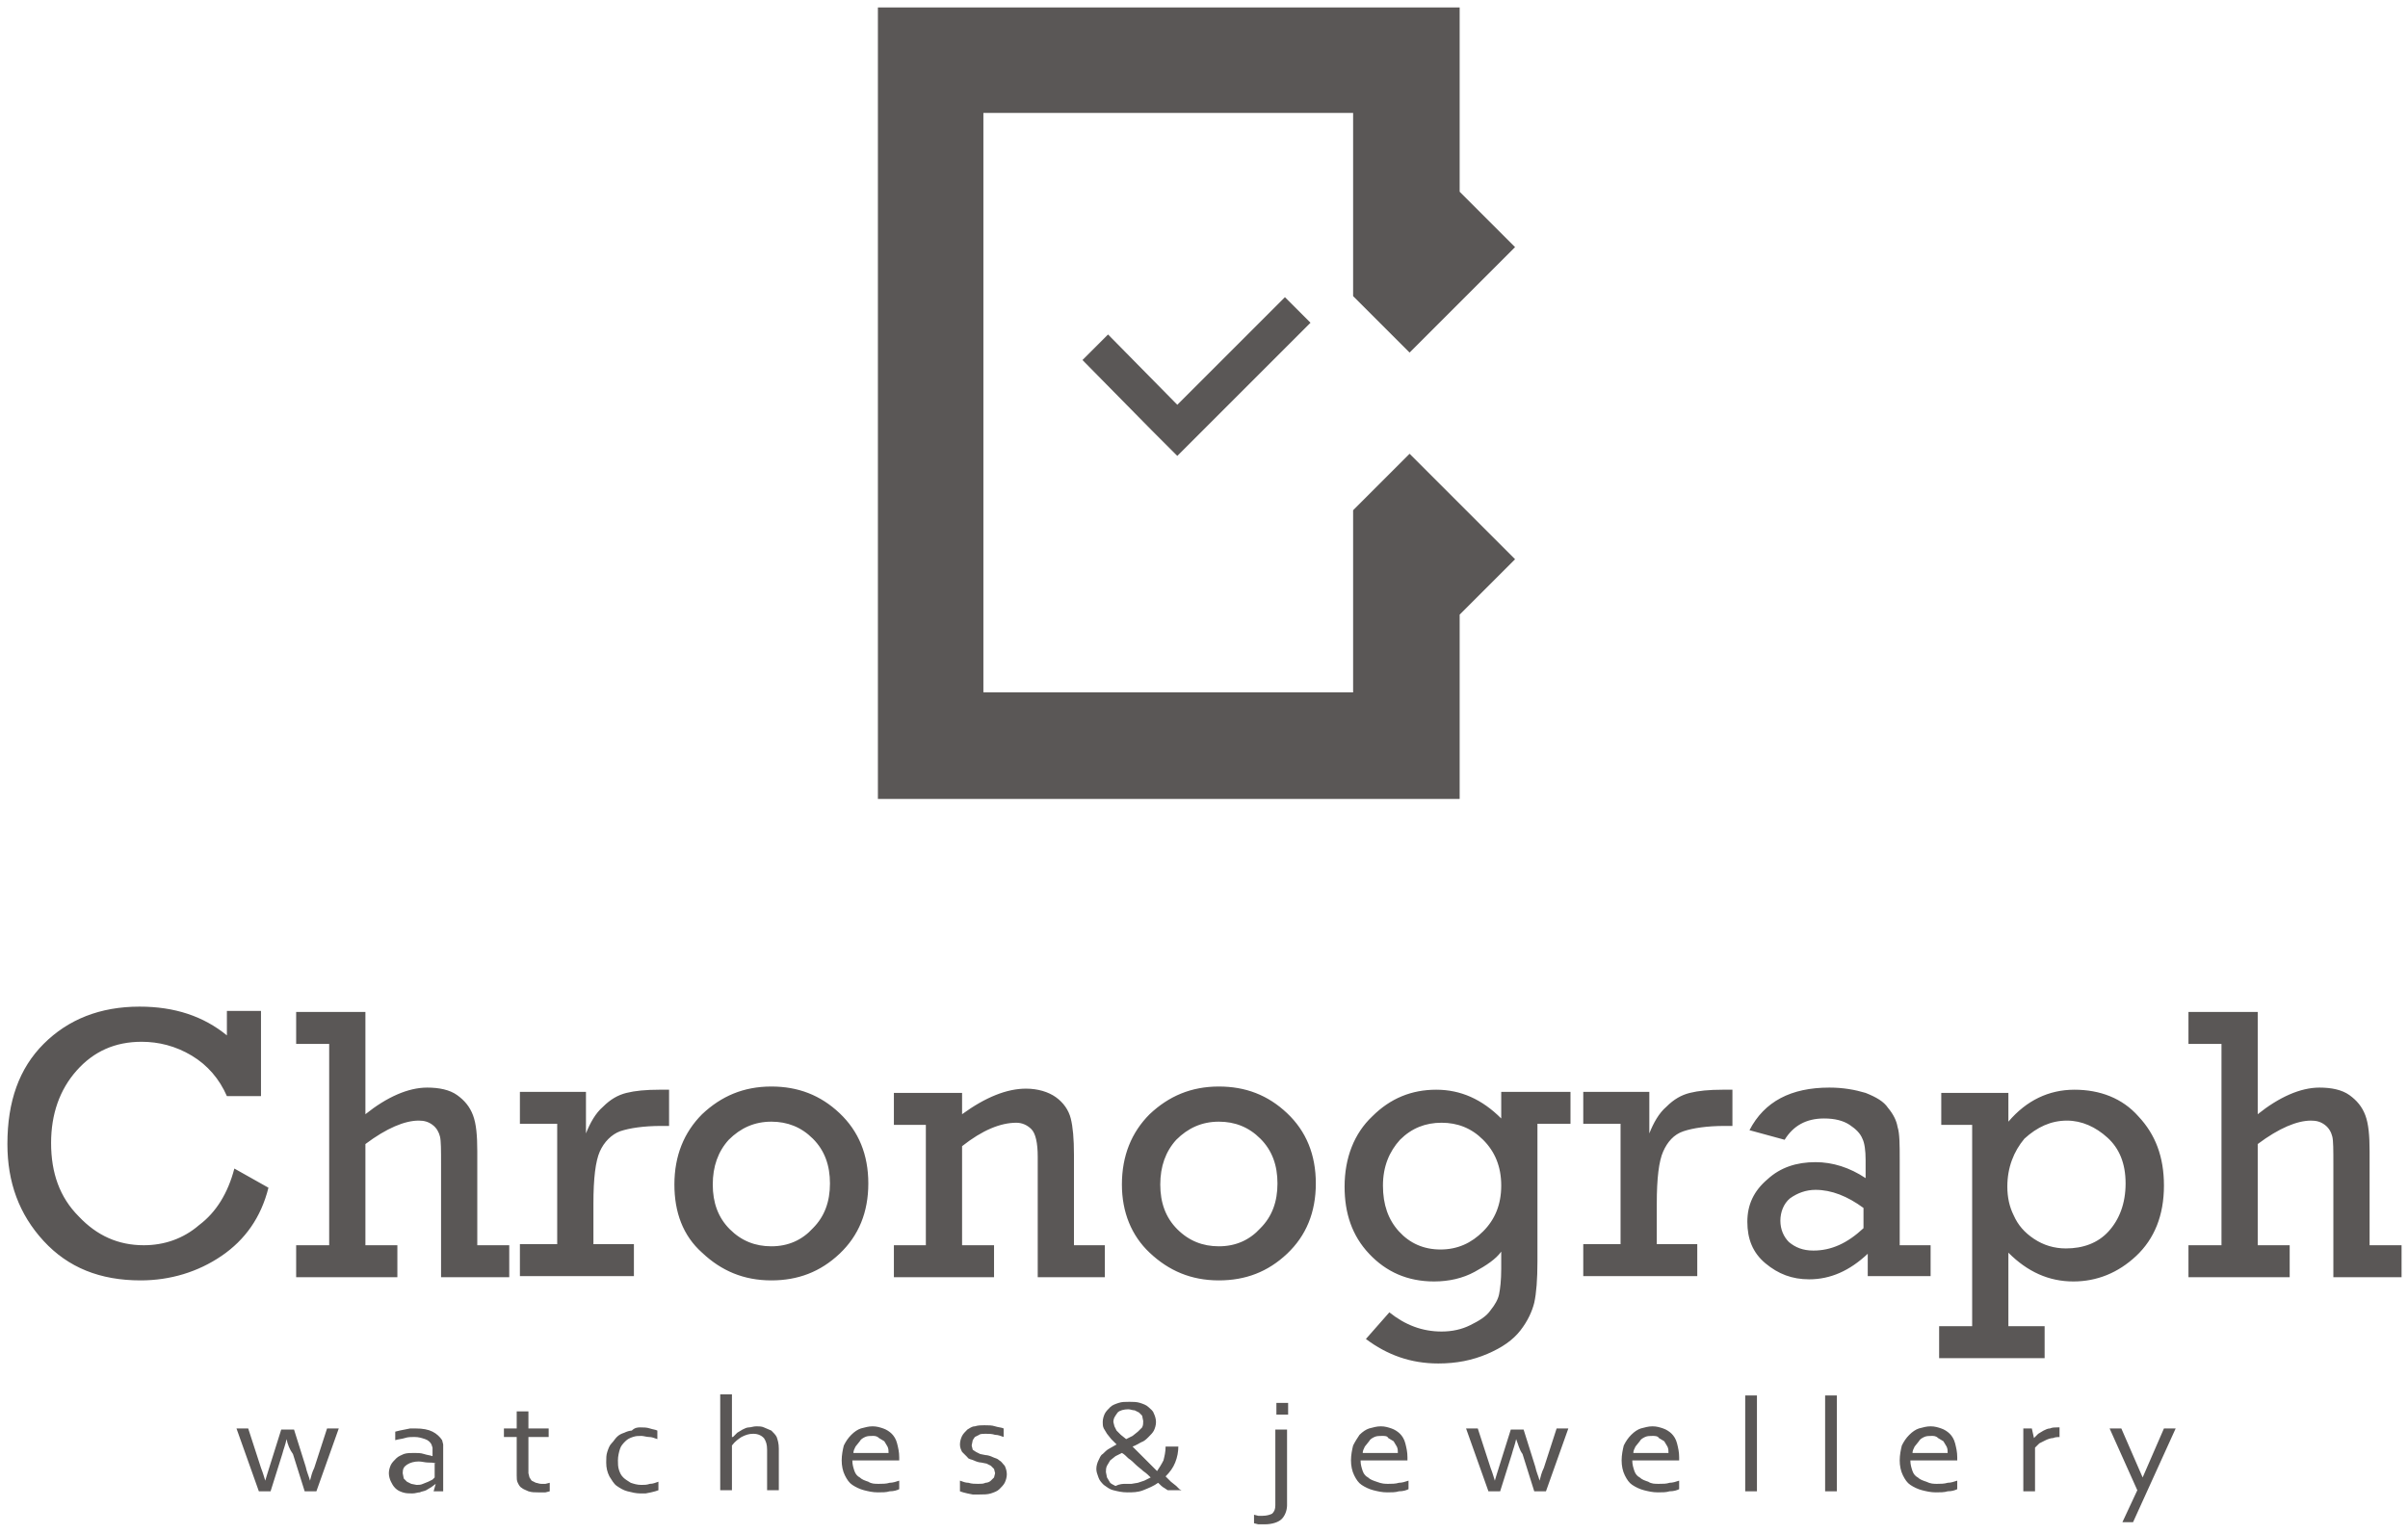<svg width="226" height="144" viewBox="0 0 226 144" fill="none" xmlns="http://www.w3.org/2000/svg">
<path fill-rule="evenodd" clip-rule="evenodd" d="M21.995 109.699L25.195 111.499C24.495 114.299 22.995 116.399 20.795 117.899C18.595 119.399 15.995 120.199 13.195 120.199C9.395 120.199 6.395 118.999 4.095 116.499C1.795 113.999 0.695 110.999 0.695 107.399C0.695 103.399 1.795 100.299 4.095 97.999C6.395 95.699 9.395 94.499 13.095 94.499C16.395 94.499 19.095 95.399 21.295 97.199V94.899H24.495V102.899H21.295C20.595 101.299 19.495 99.999 17.995 99.099C16.495 98.199 14.895 97.799 13.295 97.799C10.795 97.799 8.795 98.699 7.195 100.499C5.595 102.299 4.795 104.599 4.795 107.299C4.795 110.099 5.596 112.399 7.396 114.199C9.096 115.999 11.095 116.899 13.495 116.899C15.395 116.899 17.195 116.299 18.695 114.999C20.295 113.799 21.395 111.999 21.995 109.699ZM92.295 10.599H126.995V27.799L132.295 33.099L142.195 23.199L136.995 17.999V0.699H82.395V74.999H136.995V57.699L142.195 52.499L132.295 42.599L126.995 47.899V64.999H92.295V10.599ZM122.995 30.299L110.495 42.799L108.095 40.399L101.595 33.799L103.995 31.399L110.495 37.999L120.595 27.899L122.995 30.299ZM208.495 116.799V97.999H205.396V94.999H211.896V104.599C213.896 102.999 215.895 102.099 217.695 102.099C218.795 102.099 219.795 102.299 220.495 102.799C221.195 103.299 221.695 103.899 221.995 104.699C222.295 105.499 222.396 106.599 222.396 108.099V116.899H225.396V119.899H218.995V109.299C218.995 107.999 218.996 107.099 218.896 106.699C218.796 106.299 218.595 105.899 218.195 105.599C217.795 105.299 217.396 105.199 216.896 105.199C215.596 105.199 213.896 105.899 211.896 107.399V116.899H214.896V119.899H205.396V116.899H208.495V116.799ZM185.095 124.599V105.599H182.195V102.599H188.495V105.299C190.195 103.299 192.295 102.299 194.695 102.299C197.095 102.299 199.195 103.099 200.695 104.799C202.295 106.499 203.095 108.599 203.095 111.299C203.095 114.099 202.195 116.299 200.495 117.899C198.795 119.499 196.795 120.299 194.595 120.299C192.295 120.299 190.295 119.399 188.495 117.599V124.499H191.896V127.499H181.995V124.499H185.095V124.599ZM188.396 111.399C188.396 112.399 188.595 113.299 188.995 114.099C189.395 114.999 189.996 115.699 190.896 116.299C191.796 116.899 192.796 117.199 193.896 117.199C195.496 117.199 196.896 116.699 197.896 115.599C198.896 114.499 199.495 112.999 199.495 111.099C199.495 109.199 198.895 107.799 197.795 106.799C196.695 105.799 195.395 105.199 193.995 105.199C192.495 105.199 191.195 105.799 189.995 106.899C188.995 108.099 188.396 109.599 188.396 111.399ZM181.195 116.799V119.799H175.295V117.699C173.595 119.299 171.795 120.099 169.795 120.099C168.195 120.099 166.895 119.599 165.695 118.599C164.495 117.599 163.995 116.299 163.995 114.699C163.995 113.099 164.596 111.799 165.896 110.699C167.096 109.599 168.596 109.099 170.396 109.099C171.996 109.099 173.595 109.599 175.095 110.599V108.899C175.095 107.999 174.995 107.299 174.795 106.899C174.595 106.399 174.195 105.999 173.595 105.599C172.995 105.199 172.195 104.999 171.195 104.999C169.495 104.999 168.295 105.699 167.495 106.999L164.195 106.099C165.595 103.399 168.095 102.099 171.695 102.099C172.995 102.099 174.095 102.299 175.095 102.599C176.095 102.999 176.795 103.399 177.195 103.999C177.695 104.599 177.995 105.199 178.095 105.799C178.295 106.399 178.295 107.499 178.295 108.899V116.899H181.195V116.799ZM174.896 113.399C173.396 112.299 171.896 111.699 170.396 111.699C169.496 111.699 168.695 111.999 167.995 112.499C167.395 112.999 167.095 113.799 167.095 114.599C167.095 115.399 167.396 116.099 167.896 116.599C168.496 117.099 169.195 117.399 170.195 117.399C171.895 117.399 173.396 116.699 174.896 115.299V113.399ZM152.095 116.799V105.499H148.595V102.499H154.795V106.399C155.195 105.399 155.696 104.499 156.396 103.899C157.096 103.199 157.795 102.799 158.595 102.599C159.395 102.399 160.395 102.299 161.695 102.299H162.595V105.699H161.896C160.196 105.699 158.895 105.899 157.995 106.199C157.095 106.499 156.495 107.199 156.095 108.099C155.695 108.999 155.495 110.599 155.495 112.999V116.799H159.295V119.799H148.595V116.799H152.095ZM147.396 102.499V105.499H144.295V118.399C144.295 120.099 144.195 121.399 143.995 122.299C143.795 123.099 143.395 123.999 142.695 124.899C141.995 125.799 140.995 126.499 139.595 127.099C138.195 127.699 136.695 127.999 134.995 127.999C132.395 127.999 130.195 127.199 128.195 125.699L130.396 123.199C131.896 124.399 133.495 124.999 135.295 124.999C136.295 124.999 137.195 124.799 137.995 124.399C138.795 123.999 139.496 123.599 139.896 122.999C140.296 122.499 140.595 121.999 140.695 121.499C140.795 120.999 140.896 120.199 140.896 119.099V117.499C140.396 118.199 139.496 118.799 138.396 119.399C137.296 119.999 135.995 120.299 134.595 120.299C132.095 120.299 130.095 119.399 128.495 117.699C126.895 115.999 126.195 113.899 126.195 111.399C126.195 108.699 127.095 106.399 128.795 104.799C130.495 103.099 132.495 102.299 134.795 102.299C137.095 102.299 139.096 103.199 140.896 104.999V102.499H147.396ZM129.795 111.299C129.795 113.099 130.295 114.499 131.295 115.599C132.295 116.699 133.595 117.299 135.195 117.299C136.795 117.299 138.095 116.699 139.195 115.599C140.295 114.499 140.896 113.099 140.896 111.299C140.896 109.499 140.295 108.099 139.195 106.999C138.095 105.899 136.795 105.399 135.295 105.399C133.795 105.399 132.496 105.899 131.396 106.999C130.396 108.099 129.795 109.499 129.795 111.299ZM105.295 111.199C105.295 108.499 106.196 106.299 107.896 104.599C109.696 102.899 111.796 101.999 114.396 101.999C116.896 101.999 118.995 102.799 120.795 104.499C122.595 106.199 123.495 108.399 123.495 111.099C123.495 113.799 122.595 115.999 120.795 117.699C118.995 119.399 116.896 120.199 114.396 120.199C111.796 120.199 109.696 119.299 107.896 117.599C106.196 115.999 105.295 113.799 105.295 111.199ZM108.896 111.199C108.896 112.899 109.395 114.299 110.495 115.399C111.595 116.499 112.896 116.999 114.396 116.999C115.996 116.999 117.295 116.399 118.295 115.299C119.395 114.199 119.896 112.799 119.896 111.099C119.896 109.399 119.395 107.999 118.295 106.899C117.195 105.799 115.896 105.299 114.396 105.299C112.796 105.299 111.496 105.899 110.396 106.999C109.396 108.099 108.896 109.499 108.896 111.199ZM90.295 102.499V104.599C92.495 102.999 94.495 102.199 96.295 102.199C97.395 102.199 98.395 102.499 99.095 102.999C99.795 103.499 100.295 104.199 100.495 104.999C100.695 105.799 100.795 106.899 100.795 108.399V116.899H103.695V119.899H97.395V108.599C97.395 107.299 97.195 106.399 96.795 105.999C96.395 105.599 95.895 105.399 95.395 105.399C93.895 105.399 92.195 106.099 90.295 107.599V116.899H93.295V119.899H83.895V116.899H86.895V105.599H83.895V102.599H90.295V102.499ZM63.295 111.199C63.295 108.499 64.195 106.299 65.895 104.599C67.695 102.899 69.796 101.999 72.395 101.999C74.895 101.999 76.995 102.799 78.795 104.499C80.595 106.199 81.495 108.399 81.495 111.099C81.495 113.799 80.595 115.999 78.795 117.699C76.995 119.399 74.895 120.199 72.395 120.199C69.796 120.199 67.695 119.299 65.895 117.599C64.096 115.999 63.295 113.799 63.295 111.199ZM66.895 111.199C66.895 112.899 67.395 114.299 68.495 115.399C69.595 116.499 70.895 116.999 72.395 116.999C73.996 116.999 75.295 116.399 76.295 115.299C77.395 114.199 77.895 112.799 77.895 111.099C77.895 109.399 77.395 107.999 76.295 106.899C75.195 105.799 73.895 105.299 72.395 105.299C70.796 105.299 69.496 105.899 68.395 106.999C67.395 108.099 66.895 109.499 66.895 111.199ZM52.295 116.799V105.499H48.795V102.499H54.995V106.399C55.395 105.399 55.895 104.499 56.595 103.899C57.295 103.199 57.995 102.799 58.795 102.599C59.595 102.399 60.596 102.299 61.895 102.299H62.795V105.699H62.095C60.395 105.699 59.095 105.899 58.195 106.199C57.395 106.499 56.695 107.199 56.295 108.099C55.895 108.999 55.695 110.599 55.695 112.999V116.799H59.495V119.799H48.795V116.799H52.295ZM30.895 116.799V97.999H27.795V94.999H34.295V104.599C36.295 102.999 38.295 102.099 40.095 102.099C41.195 102.099 42.196 102.299 42.895 102.799C43.596 103.299 44.096 103.899 44.395 104.699C44.696 105.499 44.795 106.599 44.795 108.099V116.899H47.795V119.899H41.395V109.299C41.395 107.999 41.395 107.099 41.295 106.699C41.195 106.299 40.995 105.899 40.595 105.599C40.195 105.299 39.795 105.199 39.295 105.199C37.995 105.199 36.295 105.899 34.295 107.399V116.899H37.295V119.899H27.795V116.899H30.895V116.799Z" fill="#5A5756"/>
<path d="M26.895 135.099C26.796 135.599 26.595 136.099 26.495 136.499L25.395 139.999H24.295L22.195 134.099H23.295L24.495 137.799C24.695 138.299 24.796 138.699 24.895 138.999C24.995 138.699 25.095 138.299 25.295 137.699L26.395 134.199H27.595L28.695 137.699C28.795 138.199 28.995 138.599 29.095 138.999C29.195 138.599 29.295 138.199 29.495 137.799L30.695 134.099H31.795L29.695 139.999H28.595L27.495 136.499C27.195 136.099 26.995 135.599 26.895 135.099ZM40.895 139.299L40.495 139.599L39.995 139.899C39.795 139.999 39.596 139.999 39.395 140.099C39.196 140.099 38.995 140.199 38.695 140.199C38.395 140.199 38.095 140.199 37.795 140.099C37.495 139.999 37.295 139.899 37.095 139.699C36.895 139.499 36.795 139.299 36.695 139.099C36.595 138.899 36.495 138.599 36.495 138.299C36.495 137.999 36.595 137.699 36.695 137.499C36.795 137.299 36.995 137.099 37.195 136.899C37.395 136.699 37.696 136.599 37.895 136.499C38.196 136.399 38.495 136.399 38.895 136.399C39.196 136.399 39.495 136.399 39.795 136.499C40.095 136.599 40.295 136.599 40.595 136.699V136.299V135.899L40.495 135.599C40.395 135.399 40.196 135.199 39.895 135.099C39.596 134.999 39.295 134.899 38.895 134.899C38.596 134.899 38.295 134.899 37.995 134.999C37.695 135.099 37.395 135.099 37.095 135.199V134.399L37.495 134.299L37.995 134.199L38.495 134.099H38.995C39.695 134.099 40.195 134.199 40.595 134.399C40.995 134.599 41.295 134.899 41.495 135.199L41.595 135.599V136.099V139.999H40.695L40.895 139.299ZM40.895 137.399C40.696 137.299 40.495 137.299 40.195 137.299C39.895 137.299 39.595 137.199 39.295 137.199C38.895 137.199 38.495 137.299 38.195 137.499C37.895 137.699 37.795 137.899 37.795 138.299L37.895 138.799L38.195 139.099L38.595 139.299L39.095 139.399C39.295 139.399 39.495 139.399 39.695 139.299L40.195 139.099L40.595 138.899L40.795 138.699V137.399H40.895ZM51.595 139.999L51.195 140.099C50.995 140.099 50.795 140.099 50.495 140.099C50.195 140.099 49.895 140.099 49.595 139.999C49.395 139.899 49.095 139.799 48.995 139.699C48.795 139.599 48.695 139.399 48.595 139.199C48.495 138.999 48.495 138.799 48.495 138.499V134.899H47.295V134.099H48.495V132.499H49.595V134.099H51.495V134.899H49.595V138.299L49.695 138.699L49.895 138.999L50.295 139.199C50.395 139.199 50.595 139.299 50.795 139.299H51.195L51.595 139.199V139.999ZM60.095 133.999C60.395 133.999 60.695 133.999 60.995 134.099C61.295 134.199 61.495 134.199 61.695 134.299V135.099C61.395 134.999 61.196 134.899 60.895 134.899C60.696 134.899 60.395 134.799 60.195 134.799C59.895 134.799 59.696 134.799 59.395 134.899C59.096 134.999 58.895 135.099 58.695 135.299C58.495 135.499 58.295 135.699 58.195 135.999C58.095 136.299 57.995 136.699 57.995 137.099C57.995 137.399 57.995 137.699 58.095 137.999C58.195 138.299 58.295 138.499 58.495 138.699C58.695 138.899 58.895 138.999 59.195 139.199C59.495 139.299 59.795 139.399 60.195 139.399C60.495 139.399 60.695 139.399 60.995 139.299C61.295 139.299 61.495 139.199 61.795 139.099V139.899L61.495 139.999L61.095 140.099L60.595 140.199H60.095C59.695 140.199 59.295 140.099 58.895 139.999C58.495 139.899 58.196 139.699 57.895 139.499C57.596 139.299 57.395 138.899 57.195 138.599C56.995 138.199 56.895 137.799 56.895 137.299C56.895 136.899 56.895 136.599 56.995 136.299C57.095 135.999 57.196 135.699 57.395 135.499C57.596 135.299 57.696 135.099 57.895 134.899C58.096 134.699 58.295 134.599 58.595 134.499C58.795 134.399 59.095 134.299 59.295 134.299C59.595 133.999 59.895 133.999 60.095 133.999ZM68.795 134.899L69.195 134.499L69.695 134.199C69.895 134.099 70.095 133.999 70.295 133.999C70.495 133.999 70.695 133.899 70.995 133.899C71.195 133.899 71.495 133.899 71.695 133.999C71.895 134.099 72.195 134.199 72.395 134.299C72.596 134.499 72.796 134.699 72.895 134.899C72.996 135.199 73.095 135.499 73.095 135.999V139.899H71.995V136.099C71.995 135.599 71.895 135.299 71.695 134.999C71.495 134.799 71.195 134.599 70.695 134.599C70.295 134.599 69.995 134.699 69.595 134.899C69.295 135.099 68.995 135.299 68.695 135.699V139.899H67.595V130.899H68.695V134.899H68.795ZM81.895 134.799C81.695 134.799 81.395 134.799 81.195 134.899C80.995 134.999 80.795 135.099 80.695 135.299L80.295 135.799C80.195 135.999 80.095 136.199 80.095 136.399H83.395C83.395 136.199 83.395 135.999 83.295 135.799L82.995 135.299L82.495 134.999C82.295 134.799 82.096 134.799 81.895 134.799ZM82.495 139.299C82.795 139.299 83.195 139.299 83.495 139.199C83.795 139.199 84.096 139.099 84.395 138.999V139.799C84.195 139.899 83.895 139.999 83.495 139.999C83.195 140.099 82.796 140.099 82.395 140.099C81.895 140.099 81.495 139.999 81.095 139.899C80.695 139.799 80.295 139.599 79.995 139.399C79.695 139.199 79.495 138.899 79.295 138.499C79.095 138.099 78.995 137.599 78.995 137.099C78.995 136.599 79.095 136.099 79.195 135.699C79.395 135.299 79.596 134.999 79.895 134.699C80.195 134.399 80.495 134.199 80.795 134.099C81.195 133.999 81.496 133.899 81.895 133.899C82.296 133.899 82.596 133.999 82.895 134.099C83.195 134.199 83.495 134.399 83.695 134.599C83.895 134.799 84.095 135.099 84.195 135.499C84.295 135.899 84.395 136.299 84.395 136.799V136.899V137.099H79.995C79.995 137.499 80.095 137.799 80.195 138.099C80.295 138.399 80.495 138.599 80.695 138.699C80.895 138.899 81.195 138.999 81.495 139.099C81.795 139.299 82.095 139.299 82.495 139.299ZM91.195 135.699L91.295 136.099L91.595 136.299L91.995 136.499L92.495 136.599C92.695 136.599 92.995 136.699 93.195 136.799C93.395 136.899 93.595 136.899 93.795 137.099C93.995 137.199 94.095 137.399 94.295 137.599C94.395 137.799 94.495 138.099 94.495 138.399C94.495 138.699 94.395 138.999 94.295 139.199C94.195 139.399 93.995 139.599 93.795 139.799C93.595 139.999 93.295 140.099 92.995 140.199C92.695 140.299 92.296 140.299 91.895 140.299C91.695 140.299 91.495 140.299 91.295 140.299L90.795 140.199L90.395 140.099L90.095 139.999V138.999C90.395 139.099 90.596 139.199 90.895 139.199C91.195 139.299 91.495 139.299 91.795 139.299C92.095 139.299 92.295 139.299 92.495 139.199C92.695 139.199 92.895 139.099 92.995 138.999L93.295 138.699L93.395 138.299L93.295 137.899L92.995 137.599L92.595 137.399L92.095 137.299C91.895 137.299 91.596 137.199 91.395 137.099C91.195 136.999 90.895 136.999 90.795 136.799L90.295 136.299C90.195 136.099 90.095 135.899 90.095 135.599C90.095 135.299 90.195 134.999 90.295 134.799C90.395 134.599 90.595 134.399 90.795 134.199C90.995 134.099 91.195 133.899 91.495 133.899C91.795 133.799 92.096 133.799 92.395 133.799C92.796 133.799 93.096 133.799 93.395 133.899C93.695 133.999 93.995 133.999 94.195 134.099V134.899C93.895 134.799 93.695 134.699 93.395 134.699C93.096 134.599 92.795 134.599 92.495 134.599C92.295 134.599 91.996 134.599 91.895 134.699L91.495 134.899L91.295 135.199L91.195 135.699ZM110.595 135.699C110.595 136.299 110.495 136.799 110.295 137.299C110.095 137.799 109.796 138.199 109.396 138.599L109.896 139.099L110.396 139.499L110.695 139.799L110.896 139.899H109.595L109.295 139.699C109.095 139.599 108.895 139.399 108.695 139.199C108.295 139.499 107.795 139.699 107.295 139.899C106.795 140.099 106.295 140.099 105.795 140.099C105.295 140.099 104.895 139.999 104.495 139.899C104.095 139.799 103.895 139.599 103.595 139.399C103.395 139.199 103.195 138.999 103.095 138.699C102.995 138.399 102.896 138.199 102.896 137.899C102.896 137.599 102.995 137.299 103.095 137.099C103.195 136.899 103.295 136.599 103.495 136.499C103.695 136.299 103.895 136.099 104.095 135.999C104.295 135.899 104.595 135.699 104.795 135.599L104.295 135.099L103.896 134.599L103.595 134.099C103.495 133.899 103.495 133.699 103.495 133.499C103.495 133.199 103.595 132.899 103.695 132.699C103.795 132.499 103.995 132.299 104.195 132.099C104.395 131.899 104.695 131.799 104.995 131.699C105.295 131.599 105.595 131.599 105.995 131.599C106.295 131.599 106.695 131.599 106.995 131.699C107.295 131.799 107.595 131.899 107.795 132.099C107.995 132.299 108.195 132.399 108.295 132.699C108.395 132.899 108.495 133.199 108.495 133.499C108.495 133.799 108.395 134.099 108.295 134.299C108.195 134.499 107.995 134.699 107.795 134.899C107.595 135.099 107.395 135.299 107.095 135.399C106.895 135.499 106.595 135.699 106.295 135.799L106.795 136.299C106.995 136.499 107.196 136.699 107.396 136.899C107.596 137.099 107.795 137.299 107.995 137.499C108.195 137.699 108.395 137.899 108.595 138.099C108.795 137.799 108.995 137.499 109.195 137.099C109.295 136.699 109.396 136.299 109.396 135.799H110.595V135.699ZM105.695 139.299H106.195L106.795 139.199L107.396 138.999L107.995 138.699C107.795 138.499 107.595 138.299 107.295 138.099C107.095 137.899 106.795 137.699 106.595 137.499C106.395 137.299 106.196 137.099 105.896 136.899C105.696 136.699 105.495 136.499 105.295 136.399L104.695 136.699L104.195 137.099L103.896 137.599C103.796 137.799 103.795 137.999 103.795 138.199L103.896 138.699L104.195 139.199C104.295 139.299 104.495 139.399 104.695 139.499C105.095 139.299 105.395 139.299 105.695 139.299ZM104.495 133.499L104.595 133.899L104.795 134.299L105.195 134.699L105.695 135.099C105.895 134.999 106.095 134.899 106.295 134.799L106.795 134.399L107.195 133.999C107.295 133.799 107.295 133.599 107.295 133.399L107.195 132.899L106.896 132.599L106.495 132.399C106.295 132.399 106.096 132.299 105.896 132.299C105.496 132.299 105.096 132.399 104.896 132.599C104.696 132.899 104.495 133.099 104.495 133.499ZM120.795 141.299C120.795 141.799 120.595 142.299 120.295 142.599C119.995 142.899 119.395 143.099 118.695 143.099H118.095L117.695 142.999V142.199L118.095 142.299H118.495C118.895 142.299 119.196 142.199 119.396 142.099C119.596 141.899 119.695 141.699 119.695 141.299V134.199H120.795V141.299ZM119.795 131.699H120.896V132.799H119.795V131.699ZM129.695 134.799C129.495 134.799 129.195 134.799 128.995 134.899C128.795 134.999 128.595 135.099 128.495 135.299L128.095 135.799C127.995 135.999 127.896 136.199 127.896 136.399H131.195C131.195 136.199 131.195 135.999 131.095 135.799L130.795 135.299L130.295 134.999C130.195 134.799 129.995 134.799 129.695 134.799ZM130.295 139.299C130.595 139.299 130.995 139.299 131.295 139.199C131.595 139.199 131.895 139.099 132.195 138.999V139.799C131.995 139.899 131.695 139.999 131.295 139.999C130.995 140.099 130.595 140.099 130.195 140.099C129.695 140.099 129.296 139.999 128.896 139.899C128.496 139.799 128.095 139.599 127.795 139.399C127.495 139.199 127.295 138.899 127.095 138.499C126.895 138.099 126.795 137.599 126.795 137.099C126.795 136.599 126.895 136.099 126.995 135.699C127.195 135.299 127.395 134.999 127.595 134.699C127.895 134.399 128.195 134.199 128.495 134.099C128.895 133.999 129.195 133.899 129.595 133.899C129.995 133.899 130.295 133.999 130.595 134.099C130.895 134.199 131.196 134.399 131.396 134.599C131.596 134.799 131.796 135.099 131.896 135.499C131.996 135.899 132.095 136.299 132.095 136.799V136.899V137.099H127.695C127.695 137.499 127.796 137.799 127.896 138.099C127.996 138.399 128.196 138.599 128.396 138.699C128.596 138.899 128.895 138.999 129.195 139.099C129.695 139.299 129.995 139.299 130.295 139.299ZM142.295 135.099C142.195 135.599 141.996 136.099 141.896 136.499L140.795 139.999H139.695L137.595 134.099H138.695L139.896 137.799C140.096 138.299 140.195 138.699 140.295 138.999C140.395 138.699 140.495 138.299 140.695 137.699L141.795 134.199H142.995L144.095 137.699C144.195 138.199 144.395 138.599 144.495 138.999C144.595 138.599 144.696 138.199 144.896 137.799L146.095 134.099H147.195L145.095 139.999H143.995L142.896 136.499C142.596 136.099 142.495 135.599 142.295 135.099ZM155.095 134.799C154.895 134.799 154.596 134.799 154.396 134.899C154.196 134.999 153.996 135.099 153.896 135.299L153.495 135.799C153.395 135.999 153.295 136.199 153.295 136.399H156.595C156.595 136.199 156.595 135.999 156.495 135.799L156.195 135.299L155.695 134.999C155.595 134.799 155.295 134.799 155.095 134.799ZM155.695 139.299C156.095 139.299 156.395 139.299 156.695 139.199C156.995 139.199 157.295 139.099 157.595 138.999V139.799C157.395 139.899 157.095 139.999 156.695 139.999C156.395 140.099 155.995 140.099 155.595 140.099C155.095 140.099 154.695 139.999 154.295 139.899C153.895 139.799 153.495 139.599 153.195 139.399C152.895 139.199 152.695 138.899 152.495 138.499C152.295 138.099 152.195 137.599 152.195 137.099C152.195 136.599 152.296 136.099 152.396 135.699C152.596 135.299 152.795 134.999 153.095 134.699C153.395 134.399 153.695 134.199 153.995 134.099C154.395 133.999 154.695 133.899 155.095 133.899C155.495 133.899 155.795 133.999 156.095 134.099C156.395 134.199 156.696 134.399 156.896 134.599C157.096 134.799 157.296 135.099 157.396 135.499C157.496 135.899 157.595 136.299 157.595 136.799V136.899V137.099H153.195C153.195 137.499 153.296 137.799 153.396 138.099C153.496 138.399 153.696 138.599 153.896 138.699C154.096 138.899 154.395 138.999 154.695 139.099C154.995 139.299 155.295 139.299 155.695 139.299ZM163.795 130.999H164.896V139.999H163.795V130.999ZM171.295 130.999H172.396V139.999H171.295V130.999ZM181.295 134.799C181.095 134.799 180.795 134.799 180.595 134.899C180.395 134.999 180.195 135.099 180.095 135.299L179.695 135.799C179.595 135.999 179.495 136.199 179.495 136.399H182.795C182.795 136.199 182.795 135.999 182.695 135.799L182.396 135.299L181.896 134.999C181.696 134.799 181.495 134.799 181.295 134.799ZM181.795 139.299C182.095 139.299 182.495 139.299 182.795 139.199C183.095 139.199 183.395 139.099 183.695 138.999V139.799C183.495 139.899 183.195 139.999 182.795 139.999C182.495 140.099 182.095 140.099 181.695 140.099C181.195 140.099 180.796 139.999 180.396 139.899C179.996 139.799 179.595 139.599 179.295 139.399C178.995 139.199 178.795 138.899 178.595 138.499C178.395 138.099 178.295 137.599 178.295 137.099C178.295 136.599 178.395 136.099 178.495 135.699C178.695 135.299 178.895 134.999 179.195 134.699C179.495 134.399 179.795 134.199 180.095 134.099C180.495 133.999 180.795 133.899 181.195 133.899C181.595 133.899 181.895 133.999 182.195 134.099C182.495 134.199 182.795 134.399 182.995 134.599C183.195 134.799 183.395 135.099 183.495 135.499C183.595 135.899 183.695 136.299 183.695 136.799V136.899V137.099H179.295C179.295 137.499 179.395 137.799 179.495 138.099C179.595 138.399 179.795 138.599 179.995 138.699C180.195 138.899 180.495 138.999 180.795 139.099C181.195 139.299 181.495 139.299 181.795 139.299ZM193.495 134.899C193.195 134.899 192.895 134.899 192.695 134.999C192.495 134.999 192.195 135.099 191.995 135.199C191.795 135.299 191.596 135.399 191.396 135.499L190.995 135.899V139.999H189.896V134.099H190.695L190.896 134.999L191.295 134.599L191.795 134.299C191.995 134.199 192.196 134.099 192.396 134.099C192.596 133.999 192.895 133.999 193.095 133.999H193.195H193.295V134.899H193.495ZM197.995 134.099H199.095L201.095 138.699L203.095 134.099H204.195L200.195 142.899H199.195L200.595 139.899L197.995 134.099Z" fill="#5A5756"/>
</svg>
